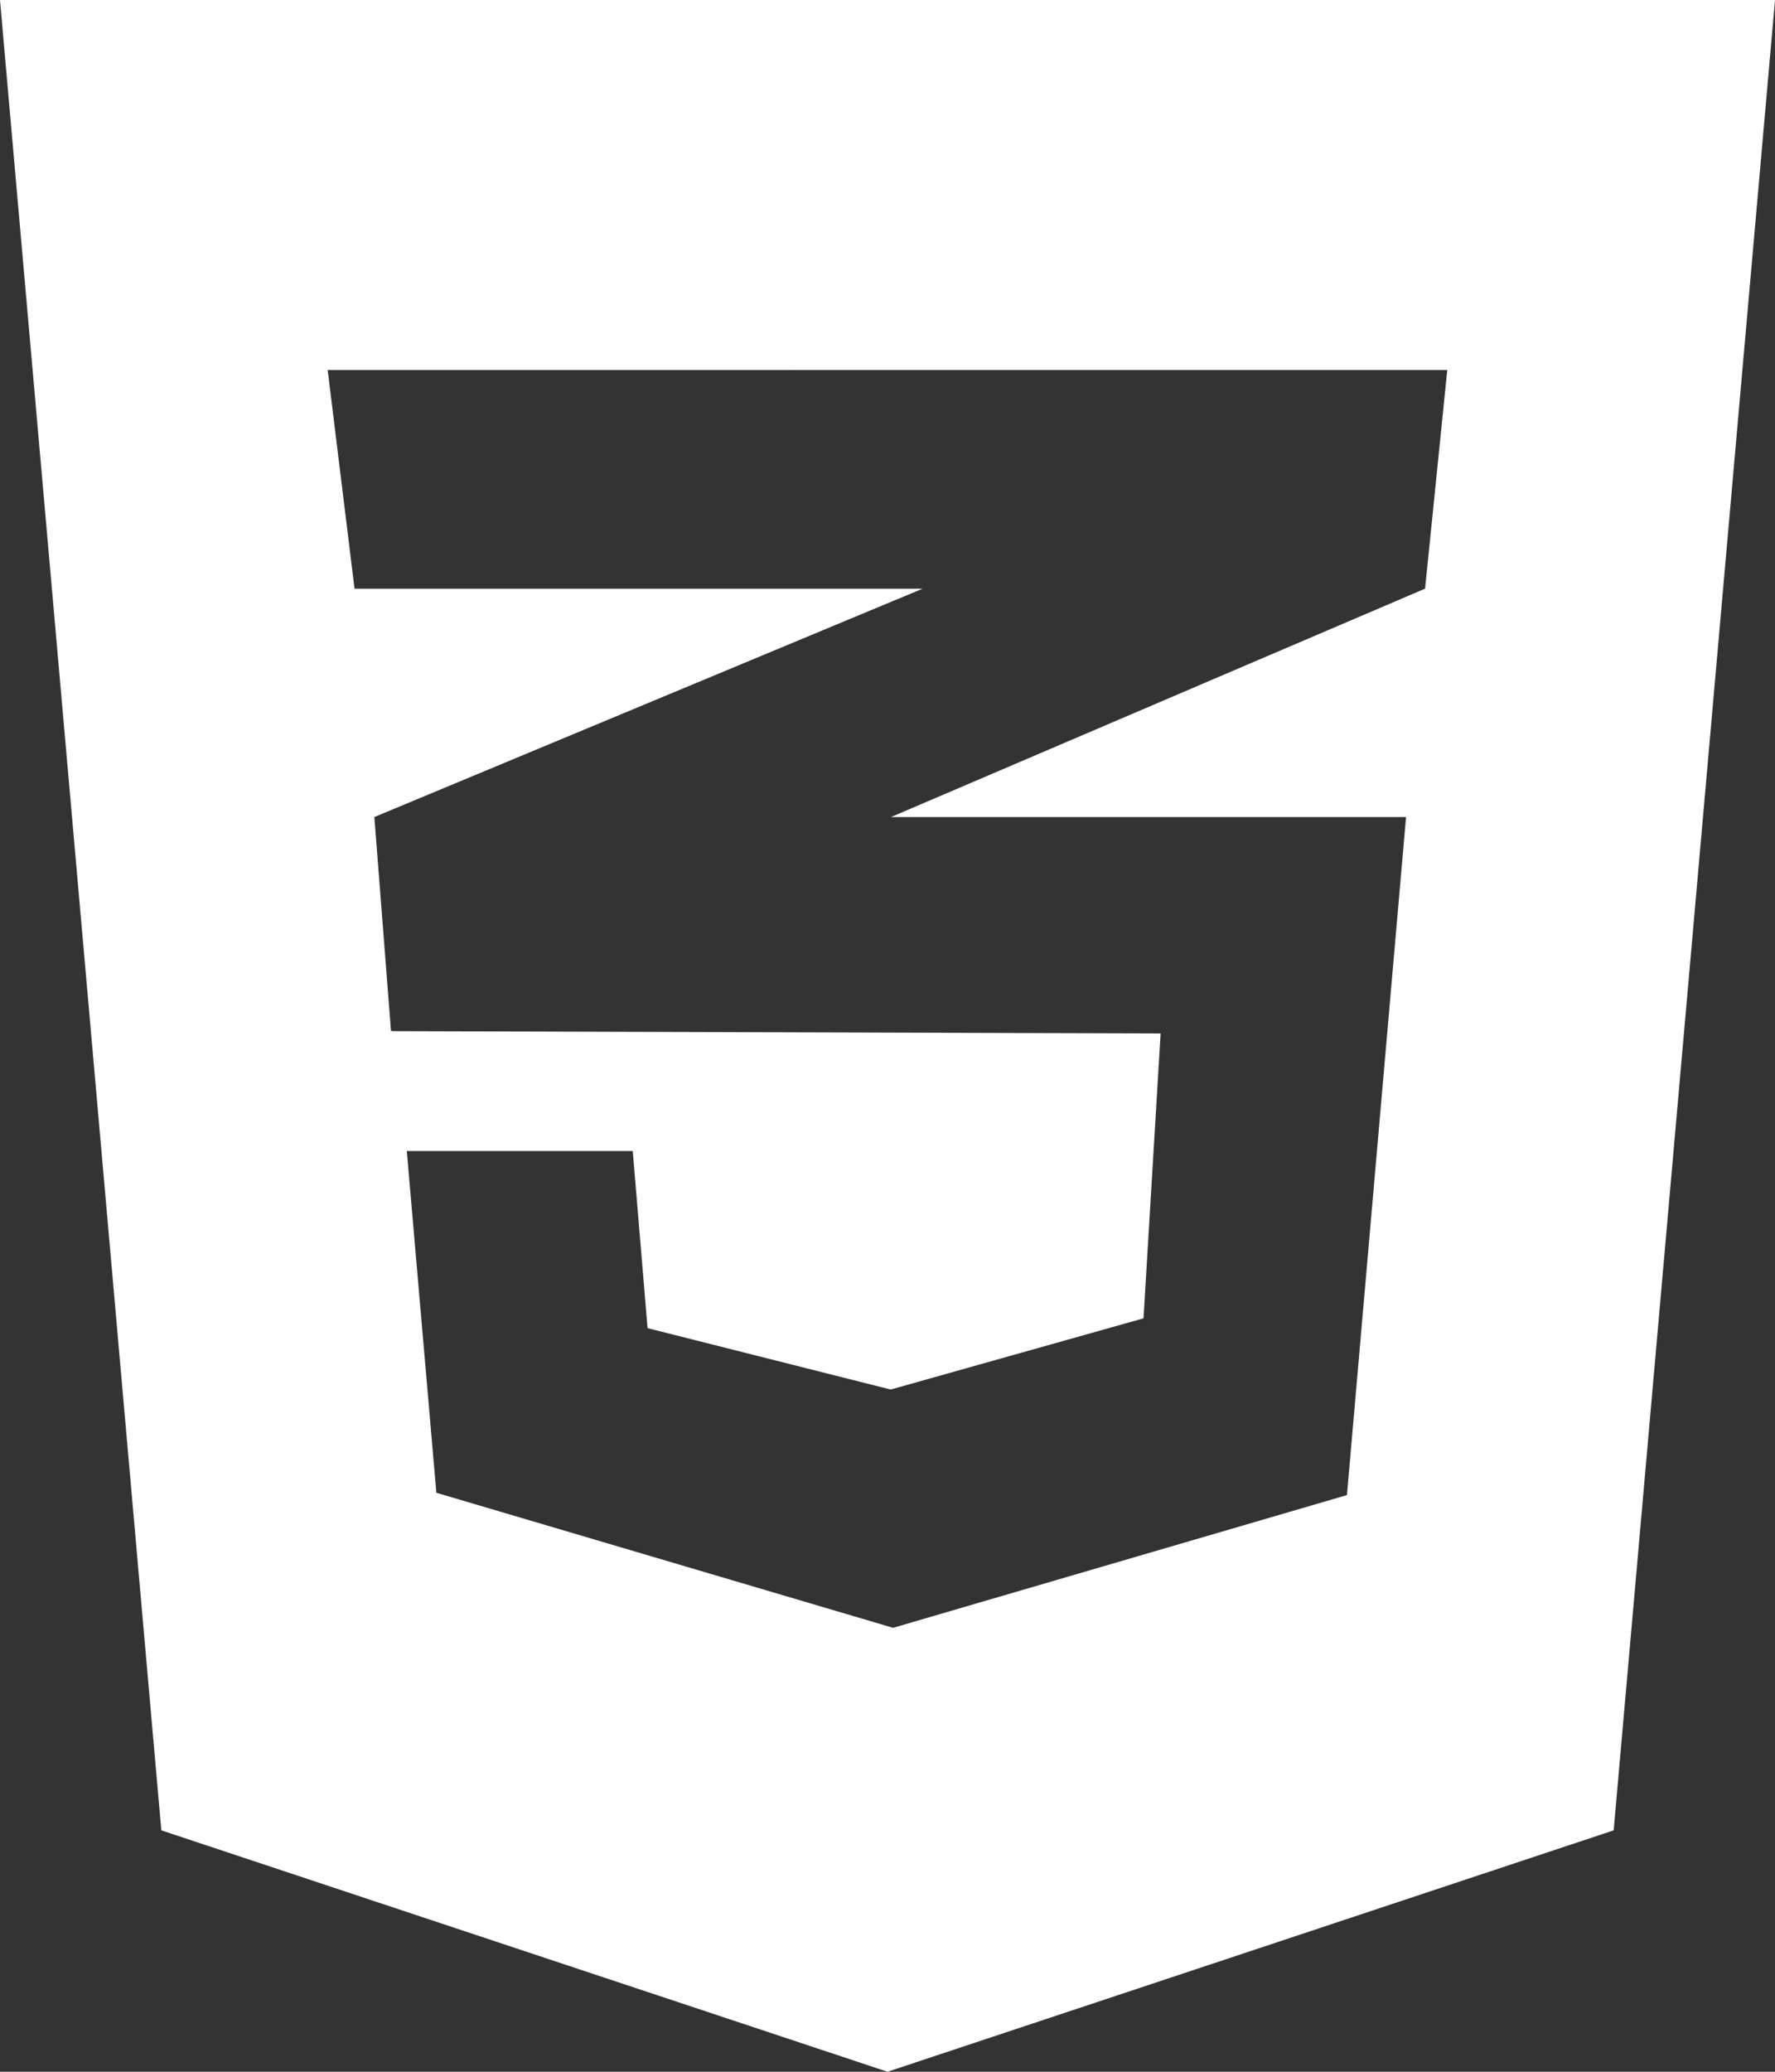 <svg xmlns="http://www.w3.org/2000/svg" width="46.286" height="54" viewBox="0 0 46.286 54">
  <rect x="0" y="0" width="46.286" height="54" fill="#333333" stroke="none"/>
  <path id="Icon_awesome-css3-alt" data-name="Icon awesome-css3-alt" d="M0,2.25,4.207,49.958,23.143,56.25l18.936-6.292L46.286,2.25Zm37.74,9.643-.579,5.7-13.9,5.942-.036.012h13.44L35.124,41.219,23.288,44.679l-11.909-3.52-.771-8.908H16.5l.386,4.617,6.34,1.6,6.593-1.856.446-7.425-20.045-.06v-.012l-.024.012-.434-5.581L23.275,17.92l.783-.325H9.245l-.7-5.7Z" transform="translate(0 -2.25)" fill="#fff"/>
</svg>
